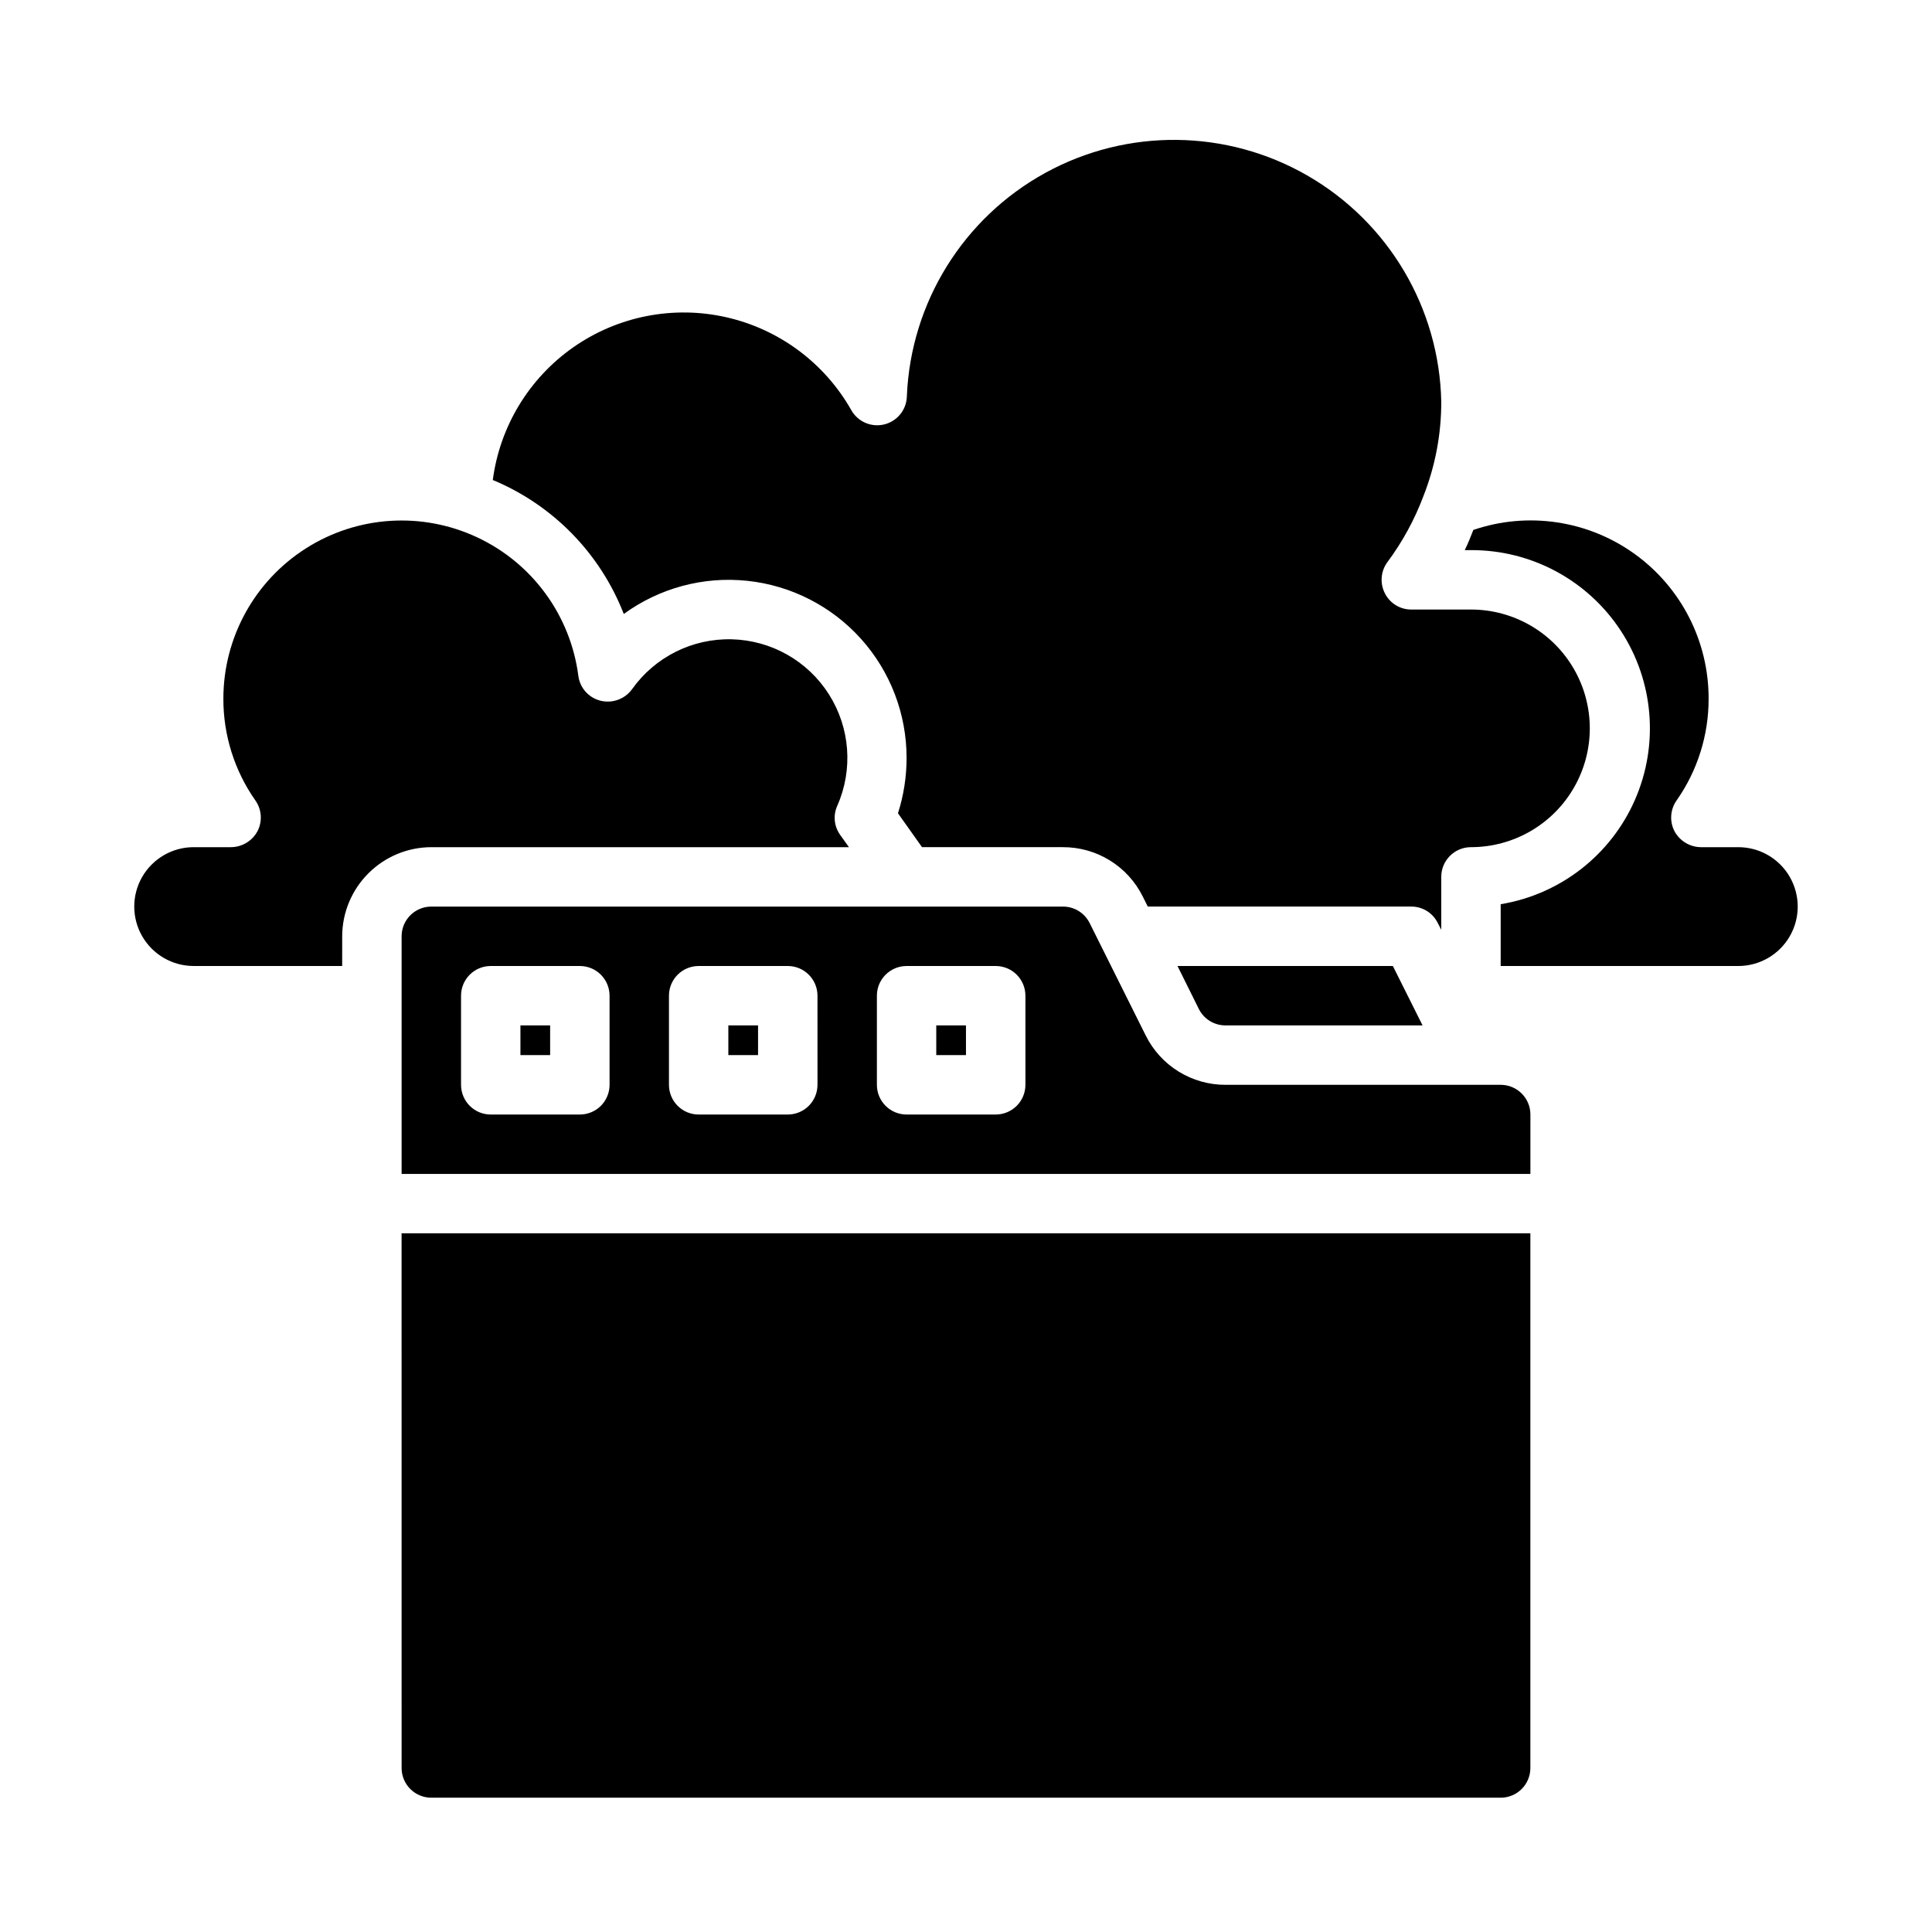 <?xml version="1.0" encoding="UTF-8"?>
<!-- Uploaded to: SVG Repo, www.svgrepo.com, Generator: SVG Repo Mixer Tools -->
<svg fill="#000000" width="800px" height="800px" version="1.1" viewBox="144 144 512 512" xmlns="http://www.w3.org/2000/svg">
 <g>
  <path d="m337.02 415.74h7.871v7.871h-7.871z"/>
  <path d="m541.7 431.49h-72.895c-4.398 0.016-8.711-1.203-12.457-3.512-3.742-2.309-6.762-5.621-8.719-9.559l-14.879-29.836v0.004c-1.348-2.676-4.094-4.352-7.086-4.332h-167.36c-4.348 0-7.871 3.523-7.871 7.871v62.977h299.14v-15.742c0-2.09-0.828-4.09-2.305-5.566-1.477-1.477-3.481-2.305-5.566-2.305zm-236.16 0c0 2.086-0.832 4.09-2.305 5.566-1.477 1.473-3.481 2.305-5.566 2.305h-23.617c-4.348 0-7.871-3.523-7.871-7.871v-23.617c0-4.348 3.523-7.871 7.871-7.871h23.617c2.086 0 4.09 0.828 5.566 2.305 1.473 1.477 2.305 3.477 2.305 5.566zm55.105 0h-0.004c0 2.086-0.828 4.09-2.305 5.566-1.477 1.473-3.477 2.305-5.566 2.305h-23.617c-4.348 0-7.871-3.523-7.871-7.871v-23.617c0-4.348 3.523-7.871 7.871-7.871h23.617c2.09 0 4.09 0.828 5.566 2.305 1.477 1.477 2.305 3.477 2.305 5.566zm55.105 0h-0.004c0 2.086-0.828 4.09-2.305 5.566-1.477 1.473-3.481 2.305-5.566 2.305h-23.617c-4.348 0-7.871-3.523-7.871-7.871v-23.617c0-4.348 3.523-7.871 7.871-7.871h23.617c2.086 0 4.09 0.828 5.566 2.305 1.477 1.477 2.305 3.477 2.305 5.566z"/>
  <path d="m392.12 415.74h7.871v7.871h-7.871z"/>
  <path d="m368.98 368.51-2.363-3.305v-0.004c-1.598-2.262-1.867-5.199-0.707-7.715 4.211-9.582 3.371-20.637-2.234-29.477-5.606-8.844-15.25-14.312-25.715-14.59-10.465-0.273-20.383 4.676-26.449 13.211-1.898 2.621-5.195 3.836-8.344 3.07s-5.5-3.398-5.902-6.613c-2.082-16.012-12.195-29.855-26.824-36.695-14.625-6.844-31.73-5.742-45.355 2.922-13.629 8.664-21.883 23.688-21.891 39.832-0.027 9.664 2.945 19.098 8.5 27.004 1.672 2.391 1.887 5.512 0.551 8.105-1.383 2.594-4.066 4.223-7.004 4.254h-9.922c-5.625 0-10.82 3-13.633 7.871-2.812 4.871-2.812 10.871 0 15.742s8.008 7.875 13.633 7.875h39.359l0.004-7.875c0.016-6.258 2.512-12.254 6.938-16.676 4.422-4.426 10.418-6.922 16.676-6.938z"/>
  <path d="m281.92 415.74h7.871v7.871h-7.871z"/>
  <path d="m250.43 612.54c0 2.09 0.828 4.09 2.305 5.566s3.481 2.305 5.566 2.305h283.39c2.086 0 4.09-0.828 5.566-2.305 1.477-1.477 2.305-3.477 2.305-5.566v-141.7h-299.14z"/>
  <path d="m309.31 306.71c9.43-6.875 21.078-10.008 32.684-8.793 11.609 1.211 22.352 6.688 30.16 15.363 7.805 8.676 12.113 19.938 12.098 31.609 0 4.969-0.773 9.906-2.281 14.641l6.375 8.977h37.312c4.398-0.016 8.715 1.199 12.457 3.508 3.742 2.309 6.762 5.621 8.719 9.559l1.34 2.676h69.824c2.973-0.012 5.688 1.668 7.008 4.332l0.945 1.812-0.004-14.016c0-4.348 3.527-7.871 7.875-7.871 11.25 0 21.645-6.004 27.27-15.746s5.625-21.746 0-31.488c-5.625-9.742-16.02-15.742-27.27-15.742h-15.824c-2.969 0.012-5.688-1.668-7.008-4.332-1.352-2.664-1.078-5.867 0.711-8.266 3.977-5.352 7.184-11.234 9.523-17.473 3.141-7.973 4.742-16.469 4.723-25.035-0.52-24.773-13.945-47.473-35.406-59.863-21.457-12.391-47.832-12.668-69.547-0.734-21.715 11.934-35.617 34.344-36.664 59.102-0.043 3.555-2.469 6.641-5.914 7.523-3.441 0.883-7.051-0.648-8.805-3.742-7.074-12.5-19.09-21.441-33.094-24.629-14.004-3.184-28.703-0.324-40.488 7.883-11.785 8.211-19.566 21.004-21.434 35.242 15.922 6.613 28.461 19.438 34.715 35.504z"/>
  <path d="m604.67 368.51h-9.918c-2.938-0.031-5.625-1.66-7.008-4.254-1.332-2.594-1.121-5.715 0.551-8.105 5.559-7.906 8.527-17.34 8.504-27.004 0.027-15.223-7.301-29.523-19.672-38.395s-28.266-11.227-42.676-6.316c-0.707 1.812-1.418 3.621-2.281 5.352h1.652c15.98-0.062 30.906 7.961 39.676 21.32 8.766 13.359 10.184 30.25 3.766 44.883-6.418 14.637-19.805 25.031-35.57 27.633v16.375h62.977c5.625 0 10.82-3.004 13.633-7.875s2.812-10.871 0-15.742c-2.812-4.871-8.008-7.871-13.633-7.871z"/>
  <path d="m456.05 400 5.668 11.414c1.348 2.672 4.094 4.348 7.086 4.328h52.191l-7.871-15.742z"/>
 </g>
</svg>